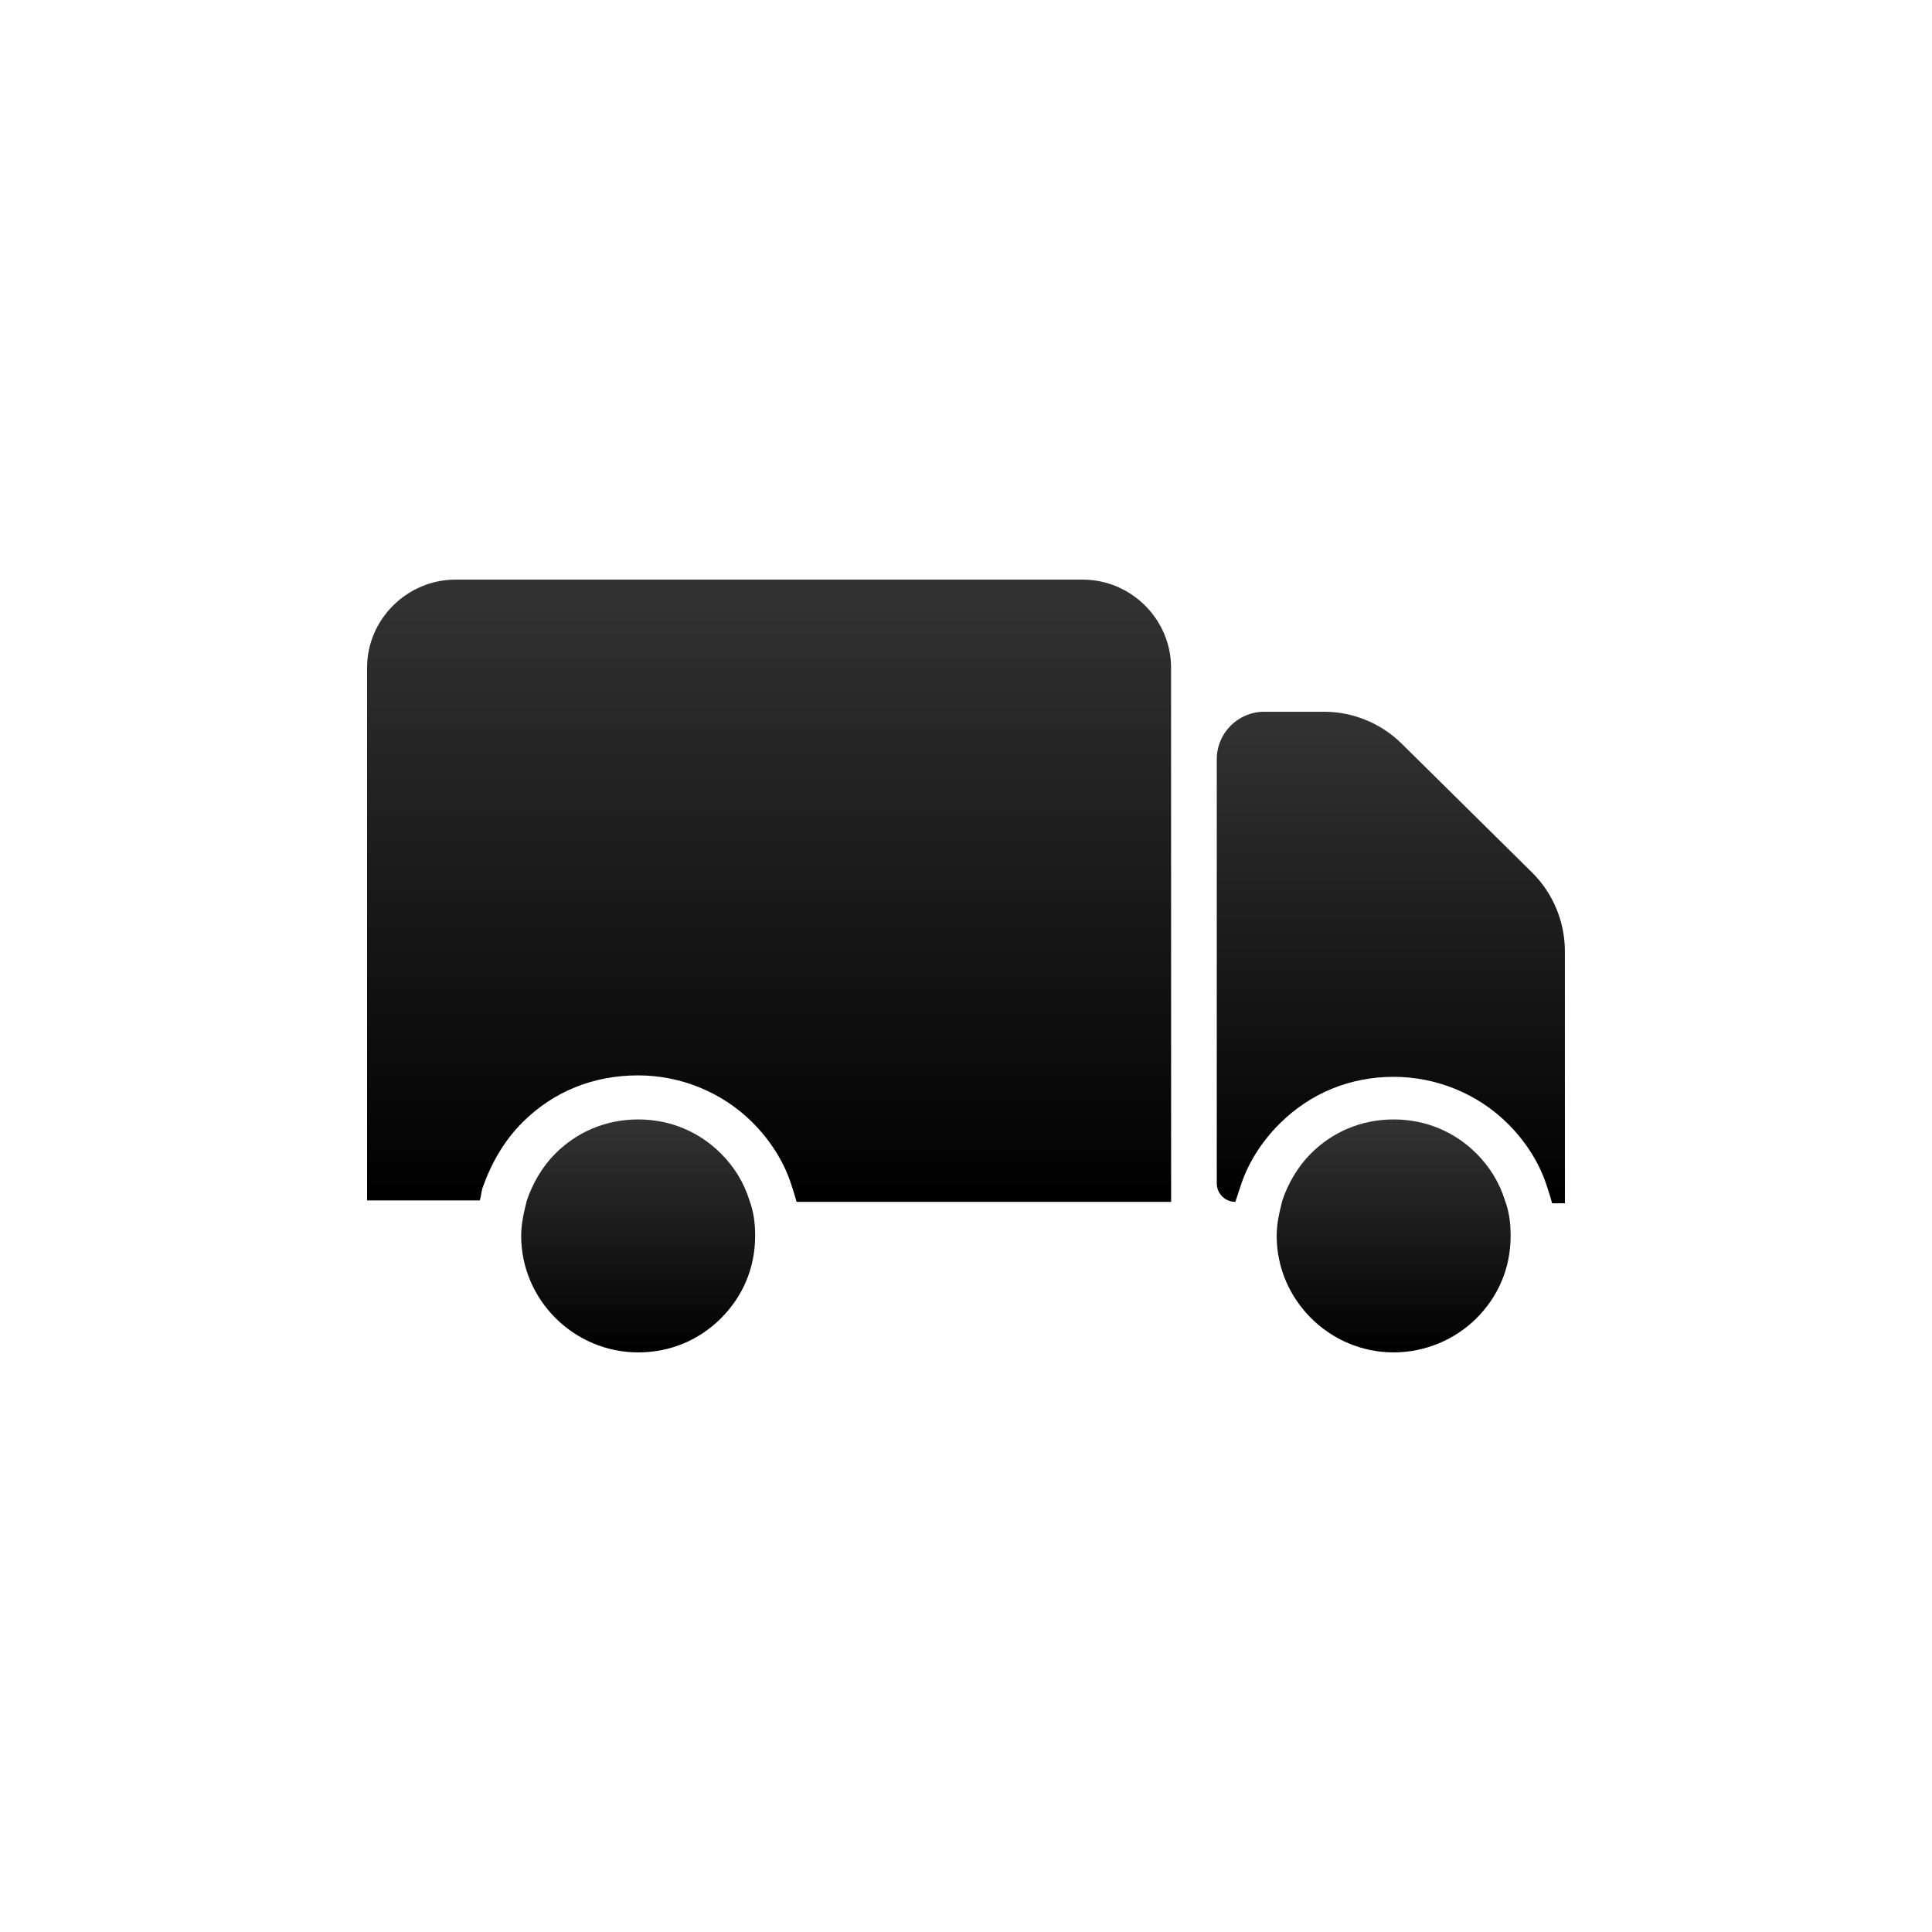 <?xml version="1.0" encoding="UTF-8"?>
<svg width="500px" height="500px" viewBox="0 0 500 500" version="1.1" xmlns="http://www.w3.org/2000/svg" xmlns:xlink="http://www.w3.org/1999/xlink">
    <title>12</title>
    <defs>
        <linearGradient x1="50%" y1="0%" x2="50%" y2="100%" id="linearGradient-1">
            <stop stop-color="#333333" offset="0%"></stop>
            <stop stop-color="#000000" offset="100%"></stop>
        </linearGradient>
        <linearGradient x1="50%" y1="0%" x2="50%" y2="100%" id="linearGradient-2">
            <stop stop-color="#333333" offset="0%"></stop>
            <stop stop-color="#000000" offset="100%"></stop>
        </linearGradient>
        <linearGradient x1="50%" y1="0%" x2="50%" y2="100%" id="linearGradient-3">
            <stop stop-color="#333333" offset="0%"></stop>
            <stop stop-color="#000000" offset="100%"></stop>
        </linearGradient>
    </defs>
    <g id="12" stroke="none" stroke-width="1" fill="none" fill-rule="evenodd">
        <g id="Group-12" transform="translate(95, 150)" fill-rule="nonzero">
            <path d="M22.89,0.002 C10.342,0.002 0,10.299 0,22.793 L0,160.665 L29.164,160.665 C29.539,159.559 29.539,158.453 29.899,157.362 C32.12,151.115 35.438,145.226 40.241,140.444 C48.361,132.358 58.702,128.308 70.155,128.308 C81.232,128.308 91.933,132.717 99.693,140.444 C104.496,145.226 108.189,151.1 110.035,157.362 C110.41,158.468 110.77,159.574 111.145,161.038 L208.084,161.038 L208.07,22.792 C208.07,10.297 197.742,0 185.18,0 L22.89,0.002 Z" id="Path" fill="url(#linearGradient-1)"></path>
            <path d="M247.613,34.197 L232.198,34.197 C225.405,34.197 219.898,39.704 219.898,46.497 L219.898,156.236 C219.898,158.889 222.048,161.039 224.701,161.039 L224.701,161.039 L224.701,161.039 C225.076,159.933 225.437,158.828 225.812,157.736 C227.658,151.489 231.35,145.6 236.153,140.818 C244.273,132.732 254.615,128.682 265.692,128.682 C276.769,128.682 287.471,133.091 295.231,140.818 C300.034,145.6 303.726,151.474 305.572,157.736 C305.947,158.842 306.308,159.948 306.683,161.413 L310,161.413 L309.988,96.174 C309.986,88.505 306.916,81.156 301.462,75.766 L267.787,42.485 C262.415,37.175 255.166,34.197 247.613,34.197 Z" id="Path" fill="url(#linearGradient-2)"></path>
            <path d="M91.575,148.528 C86.036,143.013 78.651,139.71 70.156,139.71 C61.661,139.71 54.276,143.013 48.737,148.528 C45.42,151.831 42.824,156.255 41.353,160.664 C40.617,163.608 39.882,166.552 39.882,169.855 C39.882,186.4 53.54,200 70.156,200 C78.651,200 86.036,196.697 91.574,191.182 C97.113,185.667 100.43,178.314 100.43,169.855 C100.43,166.552 100.055,163.608 98.959,160.664 C97.473,155.881 94.891,151.846 91.574,148.528 L91.575,148.528 Z" id="Path" fill="url(#linearGradient-3)"></path>
            <path d="M287.095,148.528 C281.556,143.013 274.172,139.71 265.676,139.71 C257.181,139.71 249.796,143.013 244.258,148.528 C240.941,151.831 238.344,156.255 236.873,160.664 C236.138,163.608 235.402,166.552 235.402,169.855 C235.402,186.4 249.061,200 265.676,200 C273.796,200 281.556,196.697 287.095,191.182 C292.633,185.667 295.95,178.314 295.95,169.855 C295.95,166.552 295.575,163.608 294.479,160.664 C292.994,155.881 290.412,151.846 287.095,148.528 L287.095,148.528 Z" id="Path" fill="url(#linearGradient-3)"></path>
        </g>
    </g>
</svg>